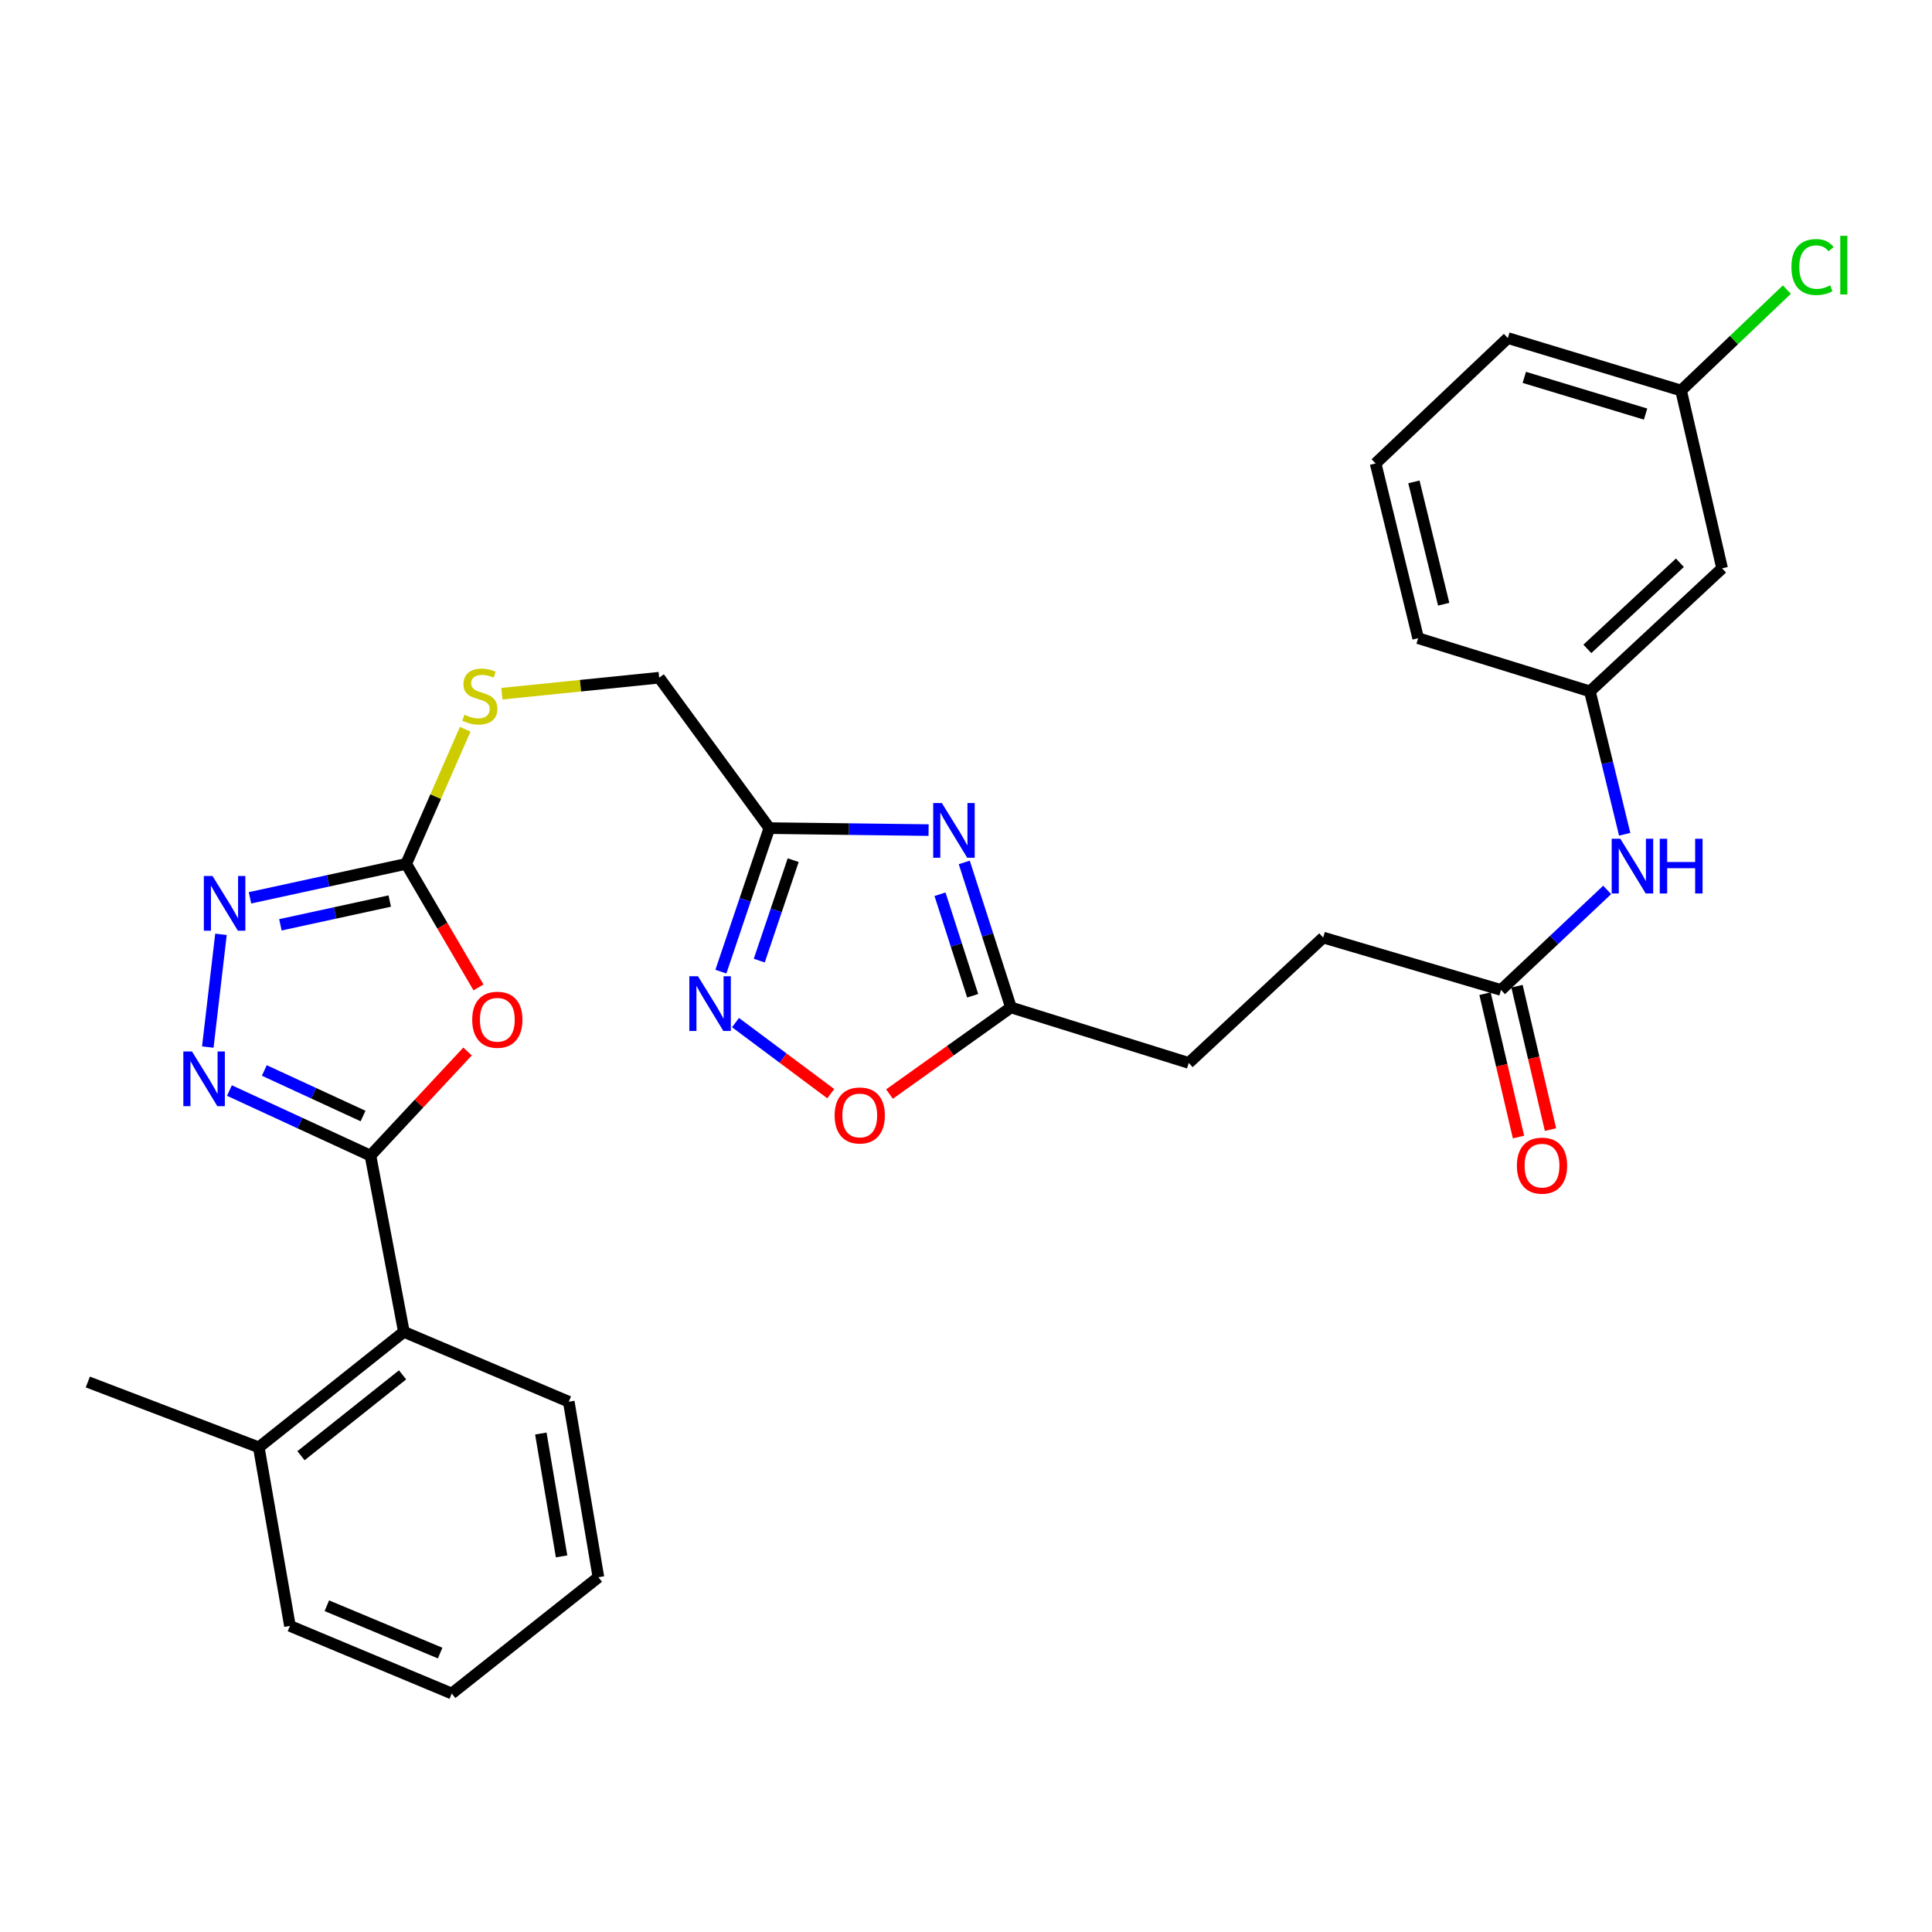 <?xml version='1.0' encoding='iso-8859-1'?>
<svg version='1.1' baseProfile='full'
              xmlns='http://www.w3.org/2000/svg'
                      xmlns:rdkit='http://www.rdkit.org/xml'
                      xmlns:xlink='http://www.w3.org/1999/xlink'
                  xml:space='preserve'
width='1000px' height='1000px' viewBox='0 0 1000 1000'>
<!-- END OF HEADER -->
<rect style='opacity:1.0;fill:#FFFFFF;stroke:none' width='1000' height='1000' x='0' y='0'> </rect>
<path class='bond-0' d='M 191.747,598.137 L 216.878,571.196' style='fill:none;fill-rule:evenodd;stroke:#000000;stroke-width:6px;stroke-linecap:butt;stroke-linejoin:miter;stroke-opacity:1' />
<path class='bond-0' d='M 216.878,571.196 L 242.008,544.256' style='fill:none;fill-rule:evenodd;stroke:#FF0000;stroke-width:6px;stroke-linecap:butt;stroke-linejoin:miter;stroke-opacity:1' />
<path class='bond-1' d='M 191.747,598.137 L 155.247,581.298' style='fill:none;fill-rule:evenodd;stroke:#000000;stroke-width:6px;stroke-linecap:butt;stroke-linejoin:miter;stroke-opacity:1' />
<path class='bond-1' d='M 155.247,581.298 L 118.746,564.459' style='fill:none;fill-rule:evenodd;stroke:#0000FF;stroke-width:6px;stroke-linecap:butt;stroke-linejoin:miter;stroke-opacity:1' />
<path class='bond-1' d='M 187.918,577.651 L 162.367,565.864' style='fill:none;fill-rule:evenodd;stroke:#000000;stroke-width:6px;stroke-linecap:butt;stroke-linejoin:miter;stroke-opacity:1' />
<path class='bond-1' d='M 162.367,565.864 L 136.817,554.076' style='fill:none;fill-rule:evenodd;stroke:#0000FF;stroke-width:6px;stroke-linecap:butt;stroke-linejoin:miter;stroke-opacity:1' />
<path class='bond-9' d='M 191.747,598.137 L 209.047,689.367' style='fill:none;fill-rule:evenodd;stroke:#000000;stroke-width:6px;stroke-linecap:butt;stroke-linejoin:miter;stroke-opacity:1' />
<path class='bond-3' d='M 247.669,511.084 L 228.958,479.108' style='fill:none;fill-rule:evenodd;stroke:#FF0000;stroke-width:6px;stroke-linecap:butt;stroke-linejoin:miter;stroke-opacity:1' />
<path class='bond-3' d='M 228.958,479.108 L 210.246,447.132' style='fill:none;fill-rule:evenodd;stroke:#000000;stroke-width:6px;stroke-linecap:butt;stroke-linejoin:miter;stroke-opacity:1' />
<path class='bond-4' d='M 107.557,541.964 L 114.376,483.6' style='fill:none;fill-rule:evenodd;stroke:#0000FF;stroke-width:6px;stroke-linecap:butt;stroke-linejoin:miter;stroke-opacity:1' />
<path class='bond-2' d='M 480.638,429.66 L 439.425,429.146' style='fill:none;fill-rule:evenodd;stroke:#0000FF;stroke-width:6px;stroke-linecap:butt;stroke-linejoin:miter;stroke-opacity:1' />
<path class='bond-2' d='M 439.425,429.146 L 398.212,428.633' style='fill:none;fill-rule:evenodd;stroke:#000000;stroke-width:6px;stroke-linecap:butt;stroke-linejoin:miter;stroke-opacity:1' />
<path class='bond-7' d='M 499.101,446.389 L 511.184,483.92' style='fill:none;fill-rule:evenodd;stroke:#0000FF;stroke-width:6px;stroke-linecap:butt;stroke-linejoin:miter;stroke-opacity:1' />
<path class='bond-7' d='M 511.184,483.92 L 523.267,521.45' style='fill:none;fill-rule:evenodd;stroke:#000000;stroke-width:6px;stroke-linecap:butt;stroke-linejoin:miter;stroke-opacity:1' />
<path class='bond-7' d='M 486.546,462.858 L 495.004,489.129' style='fill:none;fill-rule:evenodd;stroke:#0000FF;stroke-width:6px;stroke-linecap:butt;stroke-linejoin:miter;stroke-opacity:1' />
<path class='bond-7' d='M 495.004,489.129 L 503.462,515.4' style='fill:none;fill-rule:evenodd;stroke:#000000;stroke-width:6px;stroke-linecap:butt;stroke-linejoin:miter;stroke-opacity:1' />
<path class='bond-11' d='M 210.246,447.132 L 225.52,412.301' style='fill:none;fill-rule:evenodd;stroke:#000000;stroke-width:6px;stroke-linecap:butt;stroke-linejoin:miter;stroke-opacity:1' />
<path class='bond-11' d='M 225.52,412.301 L 240.794,377.47' style='fill:none;fill-rule:evenodd;stroke:#CCCC00;stroke-width:6px;stroke-linecap:butt;stroke-linejoin:miter;stroke-opacity:1' />
<path class='bond-30' d='M 210.246,447.132 L 169.82,455.921' style='fill:none;fill-rule:evenodd;stroke:#000000;stroke-width:6px;stroke-linecap:butt;stroke-linejoin:miter;stroke-opacity:1' />
<path class='bond-30' d='M 169.82,455.921 L 129.394,464.71' style='fill:none;fill-rule:evenodd;stroke:#0000FF;stroke-width:6px;stroke-linecap:butt;stroke-linejoin:miter;stroke-opacity:1' />
<path class='bond-30' d='M 201.73,466.379 L 173.431,472.531' style='fill:none;fill-rule:evenodd;stroke:#000000;stroke-width:6px;stroke-linecap:butt;stroke-linejoin:miter;stroke-opacity:1' />
<path class='bond-30' d='M 173.431,472.531 L 145.133,478.683' style='fill:none;fill-rule:evenodd;stroke:#0000FF;stroke-width:6px;stroke-linecap:butt;stroke-linejoin:miter;stroke-opacity:1' />
<path class='bond-5' d='M 398.212,428.633 L 341.185,350.775' style='fill:none;fill-rule:evenodd;stroke:#000000;stroke-width:6px;stroke-linecap:butt;stroke-linejoin:miter;stroke-opacity:1' />
<path class='bond-6' d='M 398.212,428.633 L 385.671,465.776' style='fill:none;fill-rule:evenodd;stroke:#000000;stroke-width:6px;stroke-linecap:butt;stroke-linejoin:miter;stroke-opacity:1' />
<path class='bond-6' d='M 385.671,465.776 L 373.131,502.919' style='fill:none;fill-rule:evenodd;stroke:#0000FF;stroke-width:6px;stroke-linecap:butt;stroke-linejoin:miter;stroke-opacity:1' />
<path class='bond-6' d='M 410.554,445.213 L 401.776,471.213' style='fill:none;fill-rule:evenodd;stroke:#000000;stroke-width:6px;stroke-linecap:butt;stroke-linejoin:miter;stroke-opacity:1' />
<path class='bond-6' d='M 401.776,471.213 L 392.997,497.213' style='fill:none;fill-rule:evenodd;stroke:#0000FF;stroke-width:6px;stroke-linecap:butt;stroke-linejoin:miter;stroke-opacity:1' />
<path class='bond-8' d='M 380.697,529.293 L 405.347,547.687' style='fill:none;fill-rule:evenodd;stroke:#0000FF;stroke-width:6px;stroke-linecap:butt;stroke-linejoin:miter;stroke-opacity:1' />
<path class='bond-8' d='M 405.347,547.687 L 429.997,566.08' style='fill:none;fill-rule:evenodd;stroke:#FF0000;stroke-width:6px;stroke-linecap:butt;stroke-linejoin:miter;stroke-opacity:1' />
<path class='bond-18' d='M 523.267,521.45 L 615.29,550.166' style='fill:none;fill-rule:evenodd;stroke:#000000;stroke-width:6px;stroke-linecap:butt;stroke-linejoin:miter;stroke-opacity:1' />
<path class='bond-32' d='M 523.267,521.45 L 491.837,543.87' style='fill:none;fill-rule:evenodd;stroke:#000000;stroke-width:6px;stroke-linecap:butt;stroke-linejoin:miter;stroke-opacity:1' />
<path class='bond-32' d='M 491.837,543.87 L 460.406,566.29' style='fill:none;fill-rule:evenodd;stroke:#FF0000;stroke-width:6px;stroke-linecap:butt;stroke-linejoin:miter;stroke-opacity:1' />
<path class='bond-15' d='M 209.047,689.367 L 133.946,749.133' style='fill:none;fill-rule:evenodd;stroke:#000000;stroke-width:6px;stroke-linecap:butt;stroke-linejoin:miter;stroke-opacity:1' />
<path class='bond-15' d='M 208.366,711.632 L 155.795,753.468' style='fill:none;fill-rule:evenodd;stroke:#000000;stroke-width:6px;stroke-linecap:butt;stroke-linejoin:miter;stroke-opacity:1' />
<path class='bond-22' d='M 209.047,689.367 L 294.394,725.534' style='fill:none;fill-rule:evenodd;stroke:#000000;stroke-width:6px;stroke-linecap:butt;stroke-linejoin:miter;stroke-opacity:1' />
<path class='bond-10' d='M 776.919,512.394 L 684.886,485.282' style='fill:none;fill-rule:evenodd;stroke:#000000;stroke-width:6px;stroke-linecap:butt;stroke-linejoin:miter;stroke-opacity:1' />
<path class='bond-12' d='M 776.919,512.394 L 804.395,486.508' style='fill:none;fill-rule:evenodd;stroke:#000000;stroke-width:6px;stroke-linecap:butt;stroke-linejoin:miter;stroke-opacity:1' />
<path class='bond-12' d='M 804.395,486.508 L 831.87,460.623' style='fill:none;fill-rule:evenodd;stroke:#0000FF;stroke-width:6px;stroke-linecap:butt;stroke-linejoin:miter;stroke-opacity:1' />
<path class='bond-16' d='M 768.643,514.327 L 777.312,551.432' style='fill:none;fill-rule:evenodd;stroke:#000000;stroke-width:6px;stroke-linecap:butt;stroke-linejoin:miter;stroke-opacity:1' />
<path class='bond-16' d='M 777.312,551.432 L 785.98,588.536' style='fill:none;fill-rule:evenodd;stroke:#FF0000;stroke-width:6px;stroke-linecap:butt;stroke-linejoin:miter;stroke-opacity:1' />
<path class='bond-16' d='M 785.195,510.46 L 793.864,547.565' style='fill:none;fill-rule:evenodd;stroke:#000000;stroke-width:6px;stroke-linecap:butt;stroke-linejoin:miter;stroke-opacity:1' />
<path class='bond-16' d='M 793.864,547.565 L 802.532,584.669' style='fill:none;fill-rule:evenodd;stroke:#FF0000;stroke-width:6px;stroke-linecap:butt;stroke-linejoin:miter;stroke-opacity:1' />
<path class='bond-17' d='M 259.772,359.057 L 300.478,354.916' style='fill:none;fill-rule:evenodd;stroke:#CCCC00;stroke-width:6px;stroke-linecap:butt;stroke-linejoin:miter;stroke-opacity:1' />
<path class='bond-17' d='M 300.478,354.916 L 341.185,350.775' style='fill:none;fill-rule:evenodd;stroke:#000000;stroke-width:6px;stroke-linecap:butt;stroke-linejoin:miter;stroke-opacity:1' />
<path class='bond-13' d='M 840.935,431.816 L 831.935,394.837' style='fill:none;fill-rule:evenodd;stroke:#0000FF;stroke-width:6px;stroke-linecap:butt;stroke-linejoin:miter;stroke-opacity:1' />
<path class='bond-13' d='M 831.935,394.837 L 822.935,357.857' style='fill:none;fill-rule:evenodd;stroke:#000000;stroke-width:6px;stroke-linecap:butt;stroke-linejoin:miter;stroke-opacity:1' />
<path class='bond-14' d='M 822.935,357.857 L 891.351,294.163' style='fill:none;fill-rule:evenodd;stroke:#000000;stroke-width:6px;stroke-linecap:butt;stroke-linejoin:miter;stroke-opacity:1' />
<path class='bond-14' d='M 821.615,335.862 L 869.506,291.276' style='fill:none;fill-rule:evenodd;stroke:#000000;stroke-width:6px;stroke-linecap:butt;stroke-linejoin:miter;stroke-opacity:1' />
<path class='bond-24' d='M 822.935,357.857 L 734.038,330.33' style='fill:none;fill-rule:evenodd;stroke:#000000;stroke-width:6px;stroke-linecap:butt;stroke-linejoin:miter;stroke-opacity:1' />
<path class='bond-19' d='M 891.351,294.163 L 870.122,202.13' style='fill:none;fill-rule:evenodd;stroke:#000000;stroke-width:6px;stroke-linecap:butt;stroke-linejoin:miter;stroke-opacity:1' />
<path class='bond-25' d='M 133.946,749.133 L 45.455,715.326' style='fill:none;fill-rule:evenodd;stroke:#000000;stroke-width:6px;stroke-linecap:butt;stroke-linejoin:miter;stroke-opacity:1' />
<path class='bond-26' d='M 133.946,749.133 L 150.065,841.562' style='fill:none;fill-rule:evenodd;stroke:#000000;stroke-width:6px;stroke-linecap:butt;stroke-linejoin:miter;stroke-opacity:1' />
<path class='bond-20' d='M 615.29,550.166 L 684.886,485.282' style='fill:none;fill-rule:evenodd;stroke:#000000;stroke-width:6px;stroke-linecap:butt;stroke-linejoin:miter;stroke-opacity:1' />
<path class='bond-21' d='M 870.122,202.13 L 897.501,176.013' style='fill:none;fill-rule:evenodd;stroke:#000000;stroke-width:6px;stroke-linecap:butt;stroke-linejoin:miter;stroke-opacity:1' />
<path class='bond-21' d='M 897.501,176.013 L 924.88,149.896' style='fill:none;fill-rule:evenodd;stroke:#00CC00;stroke-width:6px;stroke-linecap:butt;stroke-linejoin:miter;stroke-opacity:1' />
<path class='bond-33' d='M 870.122,202.13 L 780.451,174.981' style='fill:none;fill-rule:evenodd;stroke:#000000;stroke-width:6px;stroke-linecap:butt;stroke-linejoin:miter;stroke-opacity:1' />
<path class='bond-33' d='M 851.746,214.326 L 788.976,195.322' style='fill:none;fill-rule:evenodd;stroke:#000000;stroke-width:6px;stroke-linecap:butt;stroke-linejoin:miter;stroke-opacity:1' />
<path class='bond-28' d='M 294.394,725.534 L 309.739,816.377' style='fill:none;fill-rule:evenodd;stroke:#000000;stroke-width:6px;stroke-linecap:butt;stroke-linejoin:miter;stroke-opacity:1' />
<path class='bond-28' d='M 279.936,741.992 L 290.677,805.582' style='fill:none;fill-rule:evenodd;stroke:#000000;stroke-width:6px;stroke-linecap:butt;stroke-linejoin:miter;stroke-opacity:1' />
<path class='bond-23' d='M 712.016,239.875 L 734.038,330.33' style='fill:none;fill-rule:evenodd;stroke:#000000;stroke-width:6px;stroke-linecap:butt;stroke-linejoin:miter;stroke-opacity:1' />
<path class='bond-23' d='M 731.835,249.422 L 747.25,312.741' style='fill:none;fill-rule:evenodd;stroke:#000000;stroke-width:6px;stroke-linecap:butt;stroke-linejoin:miter;stroke-opacity:1' />
<path class='bond-27' d='M 712.016,239.875 L 780.451,174.981' style='fill:none;fill-rule:evenodd;stroke:#000000;stroke-width:6px;stroke-linecap:butt;stroke-linejoin:miter;stroke-opacity:1' />
<path class='bond-31' d='M 150.065,841.562 L 233.826,876.558' style='fill:none;fill-rule:evenodd;stroke:#000000;stroke-width:6px;stroke-linecap:butt;stroke-linejoin:miter;stroke-opacity:1' />
<path class='bond-31' d='M 169.182,831.128 L 227.815,855.625' style='fill:none;fill-rule:evenodd;stroke:#000000;stroke-width:6px;stroke-linecap:butt;stroke-linejoin:miter;stroke-opacity:1' />
<path class='bond-29' d='M 309.739,816.377 L 233.826,876.558' style='fill:none;fill-rule:evenodd;stroke:#000000;stroke-width:6px;stroke-linecap:butt;stroke-linejoin:miter;stroke-opacity:1' />
<path  class='atom-1' d='M 244.415 527.819
Q 244.415 521.019, 247.775 517.219
Q 251.135 513.419, 257.415 513.419
Q 263.695 513.419, 267.055 517.219
Q 270.415 521.019, 270.415 527.819
Q 270.415 534.699, 267.015 538.619
Q 263.615 542.499, 257.415 542.499
Q 251.175 542.499, 247.775 538.619
Q 244.415 534.739, 244.415 527.819
M 257.415 539.299
Q 261.735 539.299, 264.055 536.419
Q 266.415 533.499, 266.415 527.819
Q 266.415 522.259, 264.055 519.459
Q 261.735 516.619, 257.415 516.619
Q 253.095 516.619, 250.735 519.419
Q 248.415 522.219, 248.415 527.819
Q 248.415 533.539, 250.735 536.419
Q 253.095 539.299, 257.415 539.299
' fill='#FF0000'/>
<path  class='atom-2' d='M 99.376 544.25
L 108.656 559.25
Q 109.576 560.73, 111.056 563.41
Q 112.536 566.09, 112.616 566.25
L 112.616 544.25
L 116.376 544.25
L 116.376 572.57
L 112.496 572.57
L 102.536 556.17
Q 101.376 554.25, 100.136 552.05
Q 98.936 549.85, 98.576 549.17
L 98.576 572.57
L 94.896 572.57
L 94.896 544.25
L 99.376 544.25
' fill='#0000FF'/>
<path  class='atom-3' d='M 487.507 415.663
L 496.787 430.663
Q 497.707 432.143, 499.187 434.823
Q 500.667 437.503, 500.747 437.663
L 500.747 415.663
L 504.507 415.663
L 504.507 443.983
L 500.627 443.983
L 490.667 427.583
Q 489.507 425.663, 488.267 423.463
Q 487.067 421.263, 486.707 420.583
L 486.707 443.983
L 483.027 443.983
L 483.027 415.663
L 487.507 415.663
' fill='#0000FF'/>
<path  class='atom-5' d='M 109.99 453.407
L 119.27 468.407
Q 120.19 469.887, 121.67 472.567
Q 123.15 475.247, 123.23 475.407
L 123.23 453.407
L 126.99 453.407
L 126.99 481.727
L 123.11 481.727
L 113.15 465.327
Q 111.99 463.407, 110.75 461.207
Q 109.55 459.007, 109.19 458.327
L 109.19 481.727
L 105.51 481.727
L 105.51 453.407
L 109.99 453.407
' fill='#0000FF'/>
<path  class='atom-7' d='M 361.281 505.316
L 370.561 520.316
Q 371.481 521.796, 372.961 524.476
Q 374.441 527.156, 374.521 527.316
L 374.521 505.316
L 378.281 505.316
L 378.281 533.636
L 374.401 533.636
L 364.441 517.236
Q 363.281 515.316, 362.041 513.116
Q 360.841 510.916, 360.481 510.236
L 360.481 533.636
L 356.801 533.636
L 356.801 505.316
L 361.281 505.316
' fill='#0000FF'/>
<path  class='atom-9' d='M 432.003 577.357
Q 432.003 570.557, 435.363 566.757
Q 438.723 562.957, 445.003 562.957
Q 451.283 562.957, 454.643 566.757
Q 458.003 570.557, 458.003 577.357
Q 458.003 584.237, 454.603 588.157
Q 451.203 592.037, 445.003 592.037
Q 438.763 592.037, 435.363 588.157
Q 432.003 584.277, 432.003 577.357
M 445.003 588.837
Q 449.323 588.837, 451.643 585.957
Q 454.003 583.037, 454.003 577.357
Q 454.003 571.797, 451.643 568.997
Q 449.323 566.157, 445.003 566.157
Q 440.683 566.157, 438.323 568.957
Q 436.003 571.757, 436.003 577.357
Q 436.003 583.077, 438.323 585.957
Q 440.683 588.837, 445.003 588.837
' fill='#FF0000'/>
<path  class='atom-12' d='M 240.359 369.938
Q 240.679 370.058, 241.999 370.618
Q 243.319 371.178, 244.759 371.538
Q 246.239 371.858, 247.679 371.858
Q 250.359 371.858, 251.919 370.578
Q 253.479 369.258, 253.479 366.978
Q 253.479 365.418, 252.679 364.458
Q 251.919 363.498, 250.719 362.978
Q 249.519 362.458, 247.519 361.858
Q 244.999 361.098, 243.479 360.378
Q 241.999 359.658, 240.919 358.138
Q 239.879 356.618, 239.879 354.058
Q 239.879 350.498, 242.279 348.298
Q 244.719 346.098, 249.519 346.098
Q 252.799 346.098, 256.519 347.658
L 255.599 350.738
Q 252.199 349.338, 249.639 349.338
Q 246.879 349.338, 245.359 350.498
Q 243.839 351.618, 243.879 353.578
Q 243.879 355.098, 244.639 356.018
Q 245.439 356.938, 246.559 357.458
Q 247.719 357.978, 249.639 358.578
Q 252.199 359.378, 253.719 360.178
Q 255.239 360.978, 256.319 362.618
Q 257.439 364.218, 257.439 366.978
Q 257.439 370.898, 254.799 373.018
Q 252.199 375.098, 247.839 375.098
Q 245.319 375.098, 243.399 374.538
Q 241.519 374.018, 239.279 373.098
L 240.359 369.938
' fill='#CCCC00'/>
<path  class='atom-13' d='M 838.687 434.143
L 847.967 449.143
Q 848.887 450.623, 850.367 453.303
Q 851.847 455.983, 851.927 456.143
L 851.927 434.143
L 855.687 434.143
L 855.687 462.463
L 851.807 462.463
L 841.847 446.063
Q 840.687 444.143, 839.447 441.943
Q 838.247 439.743, 837.887 439.063
L 837.887 462.463
L 834.207 462.463
L 834.207 434.143
L 838.687 434.143
' fill='#0000FF'/>
<path  class='atom-13' d='M 859.087 434.143
L 862.927 434.143
L 862.927 446.183
L 877.407 446.183
L 877.407 434.143
L 881.247 434.143
L 881.247 462.463
L 877.407 462.463
L 877.407 449.383
L 862.927 449.383
L 862.927 462.463
L 859.087 462.463
L 859.087 434.143
' fill='#0000FF'/>
<path  class='atom-17' d='M 785.147 603.335
Q 785.147 596.535, 788.507 592.735
Q 791.867 588.935, 798.147 588.935
Q 804.427 588.935, 807.787 592.735
Q 811.147 596.535, 811.147 603.335
Q 811.147 610.215, 807.747 614.135
Q 804.347 618.015, 798.147 618.015
Q 791.907 618.015, 788.507 614.135
Q 785.147 610.255, 785.147 603.335
M 798.147 614.815
Q 802.467 614.815, 804.787 611.935
Q 807.147 609.015, 807.147 603.335
Q 807.147 597.775, 804.787 594.975
Q 802.467 592.135, 798.147 592.135
Q 793.827 592.135, 791.467 594.935
Q 789.147 597.735, 789.147 603.335
Q 789.147 609.055, 791.467 611.935
Q 793.827 614.815, 798.147 614.815
' fill='#FF0000'/>
<path  class='atom-22' d='M 927.231 138.217
Q 927.231 131.177, 930.511 127.497
Q 933.831 123.777, 940.111 123.777
Q 945.951 123.777, 949.071 127.897
L 946.431 130.057
Q 944.151 127.057, 940.111 127.057
Q 935.831 127.057, 933.551 129.937
Q 931.311 132.777, 931.311 138.217
Q 931.311 143.817, 933.631 146.697
Q 935.991 149.577, 940.551 149.577
Q 943.671 149.577, 947.311 147.697
L 948.431 150.697
Q 946.951 151.657, 944.711 152.217
Q 942.471 152.777, 939.991 152.777
Q 933.831 152.777, 930.511 149.017
Q 927.231 145.257, 927.231 138.217
' fill='#00CC00'/>
<path  class='atom-22' d='M 952.511 122.057
L 956.191 122.057
L 956.191 152.417
L 952.511 152.417
L 952.511 122.057
' fill='#00CC00'/>
</svg>
